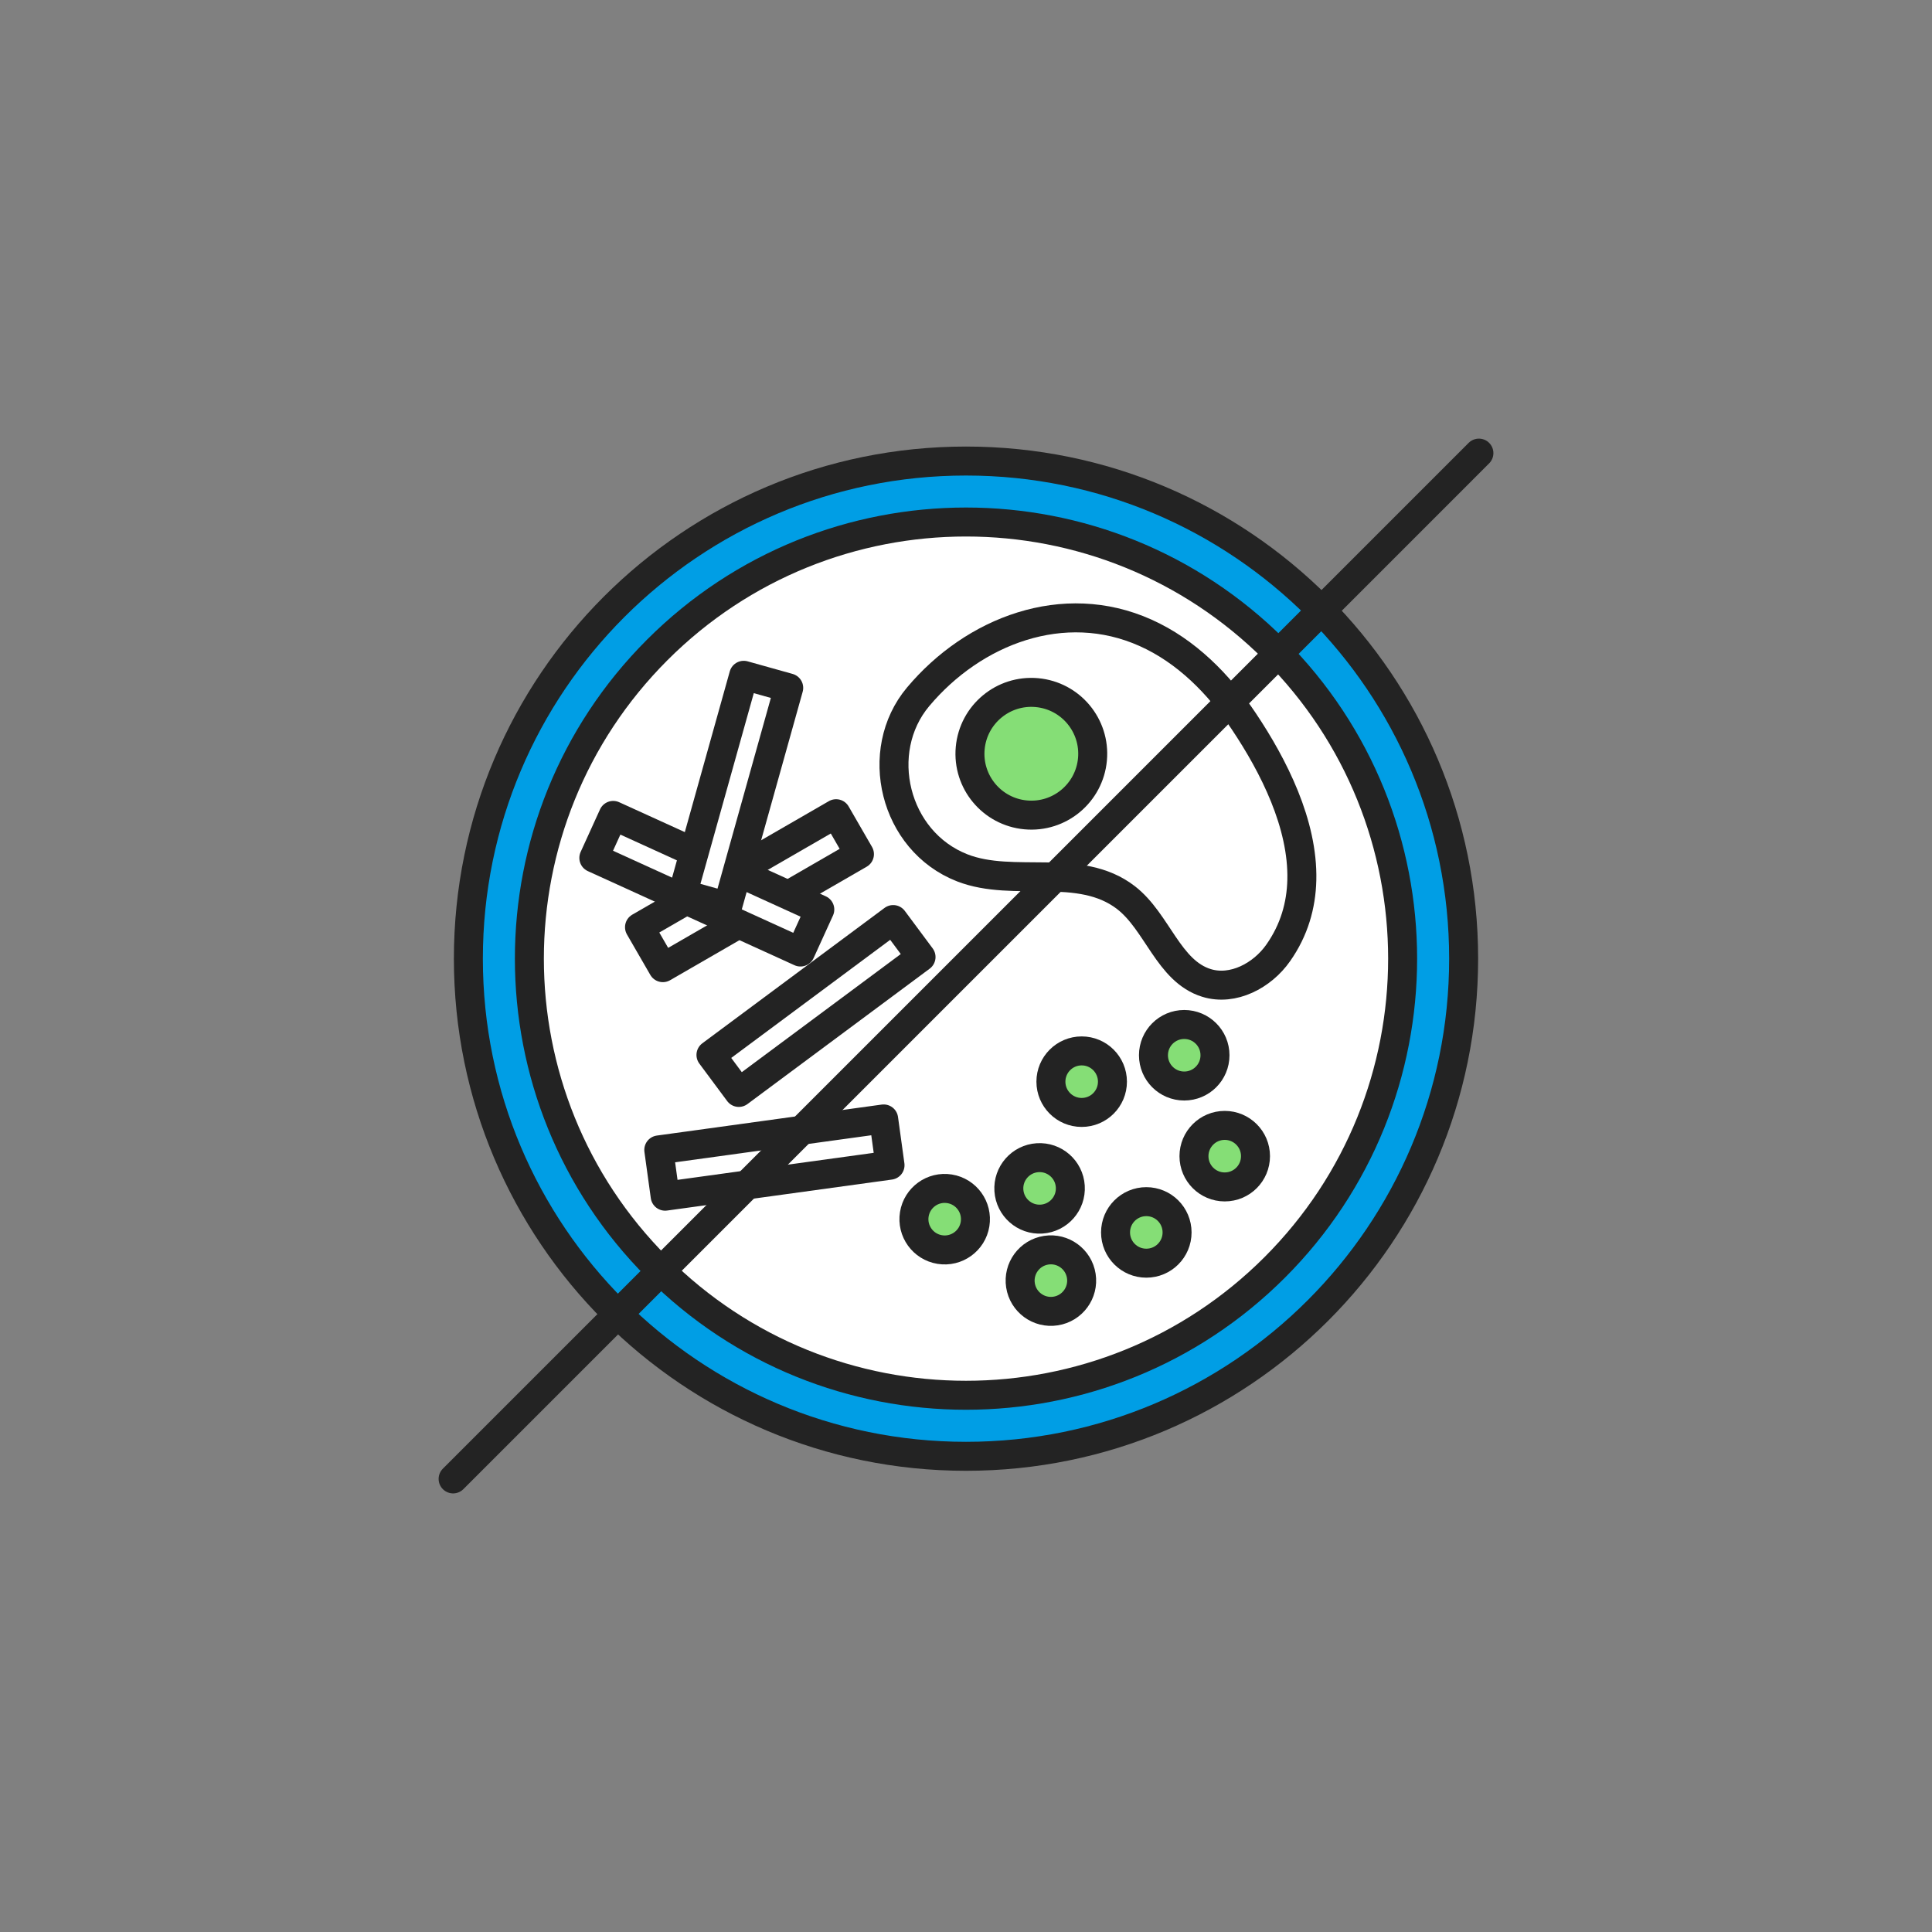 <svg width="400" height="400" viewBox="0 0 400 400" fill="none" xmlns="http://www.w3.org/2000/svg">
<rect x="0" y="0" width="400" height="400" fill="#808080" stroke="none"/>
<path d="M200.001 301.513C256.903 301.513 303.031 255.385 303.031 198.483C303.031 141.581 256.903 95.453 200.001 95.453C143.099 95.453 96.971 141.581 96.971 198.483C96.971 255.385 143.099 301.513 200.001 301.513Z" fill="#009EE5" stroke="#232323" stroke-width="6" stroke-miterlimit="10" stroke-linecap="round" stroke-linejoin="round"/>
<path d="M263.922 262.398C299.225 227.095 299.225 169.858 263.922 134.555C228.619 99.252 171.381 99.252 136.078 134.555C100.775 169.858 100.775 227.095 136.078 262.398C171.381 297.701 228.619 297.701 263.922 262.398Z" fill="white" stroke="#232323" stroke-width="6" stroke-miterlimit="10" stroke-linecap="round" stroke-linejoin="round"/>
<path d="M177.94 176.843L173.105 168.469L132.403 191.969L137.238 200.343L177.94 176.843Z" stroke="#232323" stroke-width="6" stroke-miterlimit="10" stroke-linecap="round" stroke-linejoin="round"/>
<path d="M165.722 197.105L169.73 188.305L126.956 168.823L122.948 177.624L165.722 197.105Z" fill="white" stroke="#232323" stroke-width="6" stroke-miterlimit="10" stroke-linecap="round" stroke-linejoin="round"/>
<path d="M190.691 198.145L184.924 190.383L147.197 218.414L152.964 226.176L190.691 198.145Z" stroke="#232323" stroke-width="6" stroke-miterlimit="10" stroke-linecap="round" stroke-linejoin="round"/>
<path d="M184.271 241.243L182.951 231.664L136.393 238.08L137.713 247.659L184.271 241.243Z" stroke="#232323" stroke-width="6" stroke-miterlimit="10" stroke-linecap="round" stroke-linejoin="round"/>
<path d="M306.191 93.812L93.811 306.193" stroke="#232323" stroke-width="6" stroke-miterlimit="10" stroke-linecap="round" stroke-linejoin="round"/>
<path d="M259.939 239.37C259.939 242.89 257.089 245.74 253.569 245.74C250.049 245.74 247.199 242.89 247.199 239.37C247.199 235.85 250.049 233 253.569 233C257.079 233 259.939 235.85 259.939 239.37Z" fill="#85DE76" stroke="#232323" stroke-width="6" stroke-miterlimit="10" stroke-linecap="round" stroke-linejoin="round"/>
<path d="M243.701 255.159C243.701 258.679 240.851 261.529 237.331 261.529C233.811 261.529 230.961 258.679 230.961 255.159C230.961 251.639 233.811 248.789 237.331 248.789C240.851 248.789 243.701 251.639 243.701 255.159Z" fill="#85DE76" stroke="#232323" stroke-width="6" stroke-miterlimit="10" stroke-linecap="round" stroke-linejoin="round"/>
<path d="M230.32 223.948C230.32 227.468 227.47 230.318 223.95 230.318C220.43 230.318 217.58 227.468 217.58 223.948C217.58 220.428 220.43 217.578 223.95 217.578C227.47 217.578 230.32 220.428 230.32 223.948Z" fill="#85DE76" stroke="#232323" stroke-width="6" stroke-miterlimit="10" stroke-linecap="round" stroke-linejoin="round"/>
<path d="M251.551 218.479C251.551 221.999 248.701 224.849 245.181 224.849C241.661 224.849 238.811 221.999 238.811 218.479C238.811 214.959 241.661 212.109 245.181 212.109C248.701 212.109 251.551 214.959 251.551 218.479Z" fill="#85DE76" stroke="#232323" stroke-width="6" stroke-miterlimit="10" stroke-linecap="round" stroke-linejoin="round"/>
<path d="M215.65 252.401C219.16 252.172 221.821 249.141 221.592 245.63C221.363 242.119 218.332 239.459 214.821 239.688C211.311 239.916 208.65 242.948 208.879 246.458C209.108 249.969 212.139 252.629 215.65 252.401Z" fill="#85DE76" stroke="#232323" stroke-width="6" stroke-miterlimit="10" stroke-linecap="round" stroke-linejoin="round"/>
<path d="M201.875 253.436C202.437 249.963 200.078 246.692 196.605 246.13C193.132 245.568 189.861 247.927 189.299 251.4C188.737 254.872 191.096 258.143 194.569 258.705C198.042 259.268 201.313 256.908 201.875 253.436Z" fill="#85DE76" stroke="#232323" stroke-width="6" stroke-miterlimit="10" stroke-linecap="round" stroke-linejoin="round"/>
<path d="M218.546 271.433C222.023 270.897 224.407 267.645 223.872 264.168C223.336 260.691 220.083 258.307 216.606 258.842C213.129 259.378 210.745 262.631 211.281 266.108C211.816 269.585 215.069 271.969 218.546 271.433Z" fill="#85DE76" stroke="#232323" stroke-width="6" stroke-miterlimit="10" stroke-linecap="round" stroke-linejoin="round"/>
<path d="M141.321 185.075L150.633 187.68L163.295 142.419L153.982 139.814L141.321 185.075Z" fill="white" stroke="#232323" stroke-width="6" stroke-miterlimit="10" stroke-linecap="round" stroke-linejoin="round"/>
<path d="M269.53 182.206C269.81 170.646 263.72 158.606 257.49 149.296C252.36 141.626 245.6 134.786 237.17 131.016C220.22 123.416 201.58 130.566 190.08 144.276C180.66 155.506 185.05 174.136 199.22 179.676C209.92 183.856 223.54 178.446 233.11 185.836C239.63 190.866 241.92 201.076 249.79 203.506C255.28 205.206 261.35 201.986 264.64 197.286C267.97 192.546 269.4 187.426 269.53 182.206Z" stroke="#232323" stroke-width="6" stroke-miterlimit="10" stroke-linecap="round" stroke-linejoin="round"/>
<path d="M226.183 157.216C226.824 150.226 221.676 144.041 214.686 143.401C207.696 142.76 201.51 147.908 200.87 154.898C200.23 161.888 205.377 168.074 212.368 168.714C219.358 169.354 225.543 164.206 226.183 157.216Z" fill="#85DE76" stroke="#232323" stroke-width="6" stroke-miterlimit="10" stroke-linecap="round" stroke-linejoin="round"/>
</svg>
